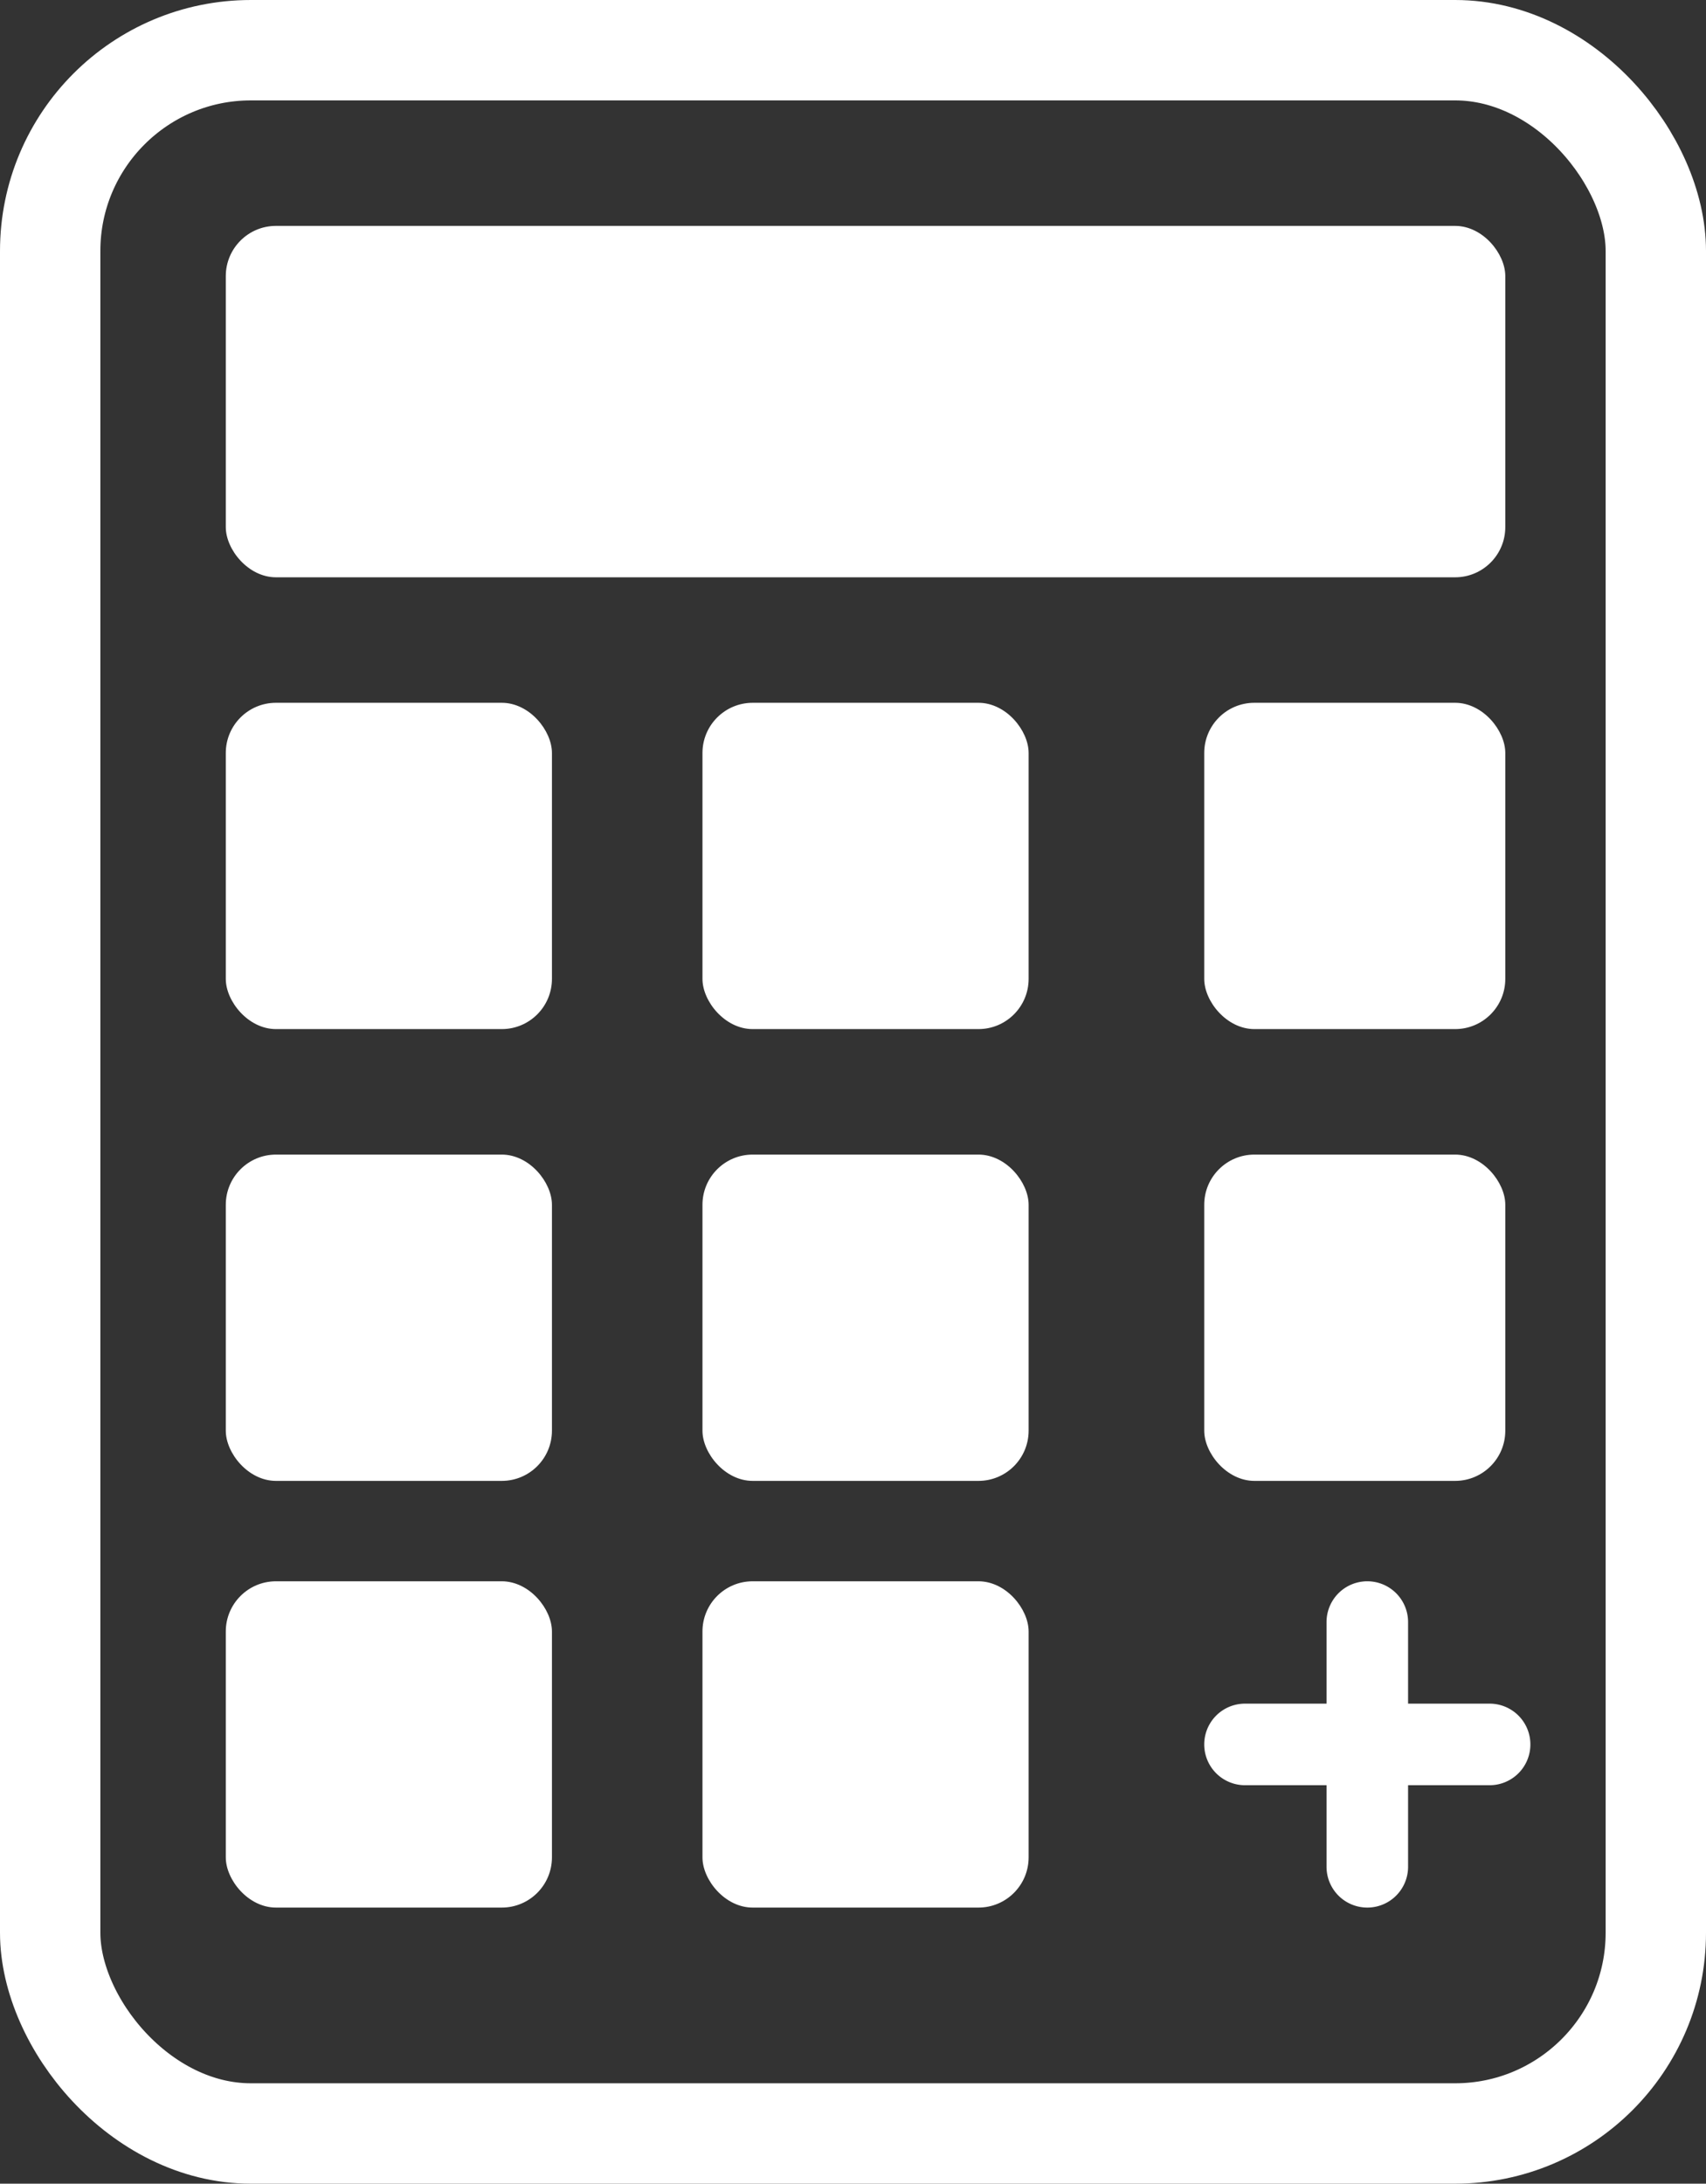 <svg height="87" viewBox="0 0 68 87" width="68" xmlns="http://www.w3.org/2000/svg"><rect x="0" y="0" width="68" height="87" fill="#333333" stroke="none"/><g transform="translate(.388 .193)"><g fill="none" stroke="#fff" stroke-width="4"><rect height="87" rx="10" stroke="none" width="68" x="-.388" y="-.193"/><rect fill="none" height="83" rx="8" width="64" x="1.612" y="1.807"/></g><g fill="#fff"><rect height="14" rx="2" width="51" x="8.612" y="8.807"/><rect height="13" rx="2" width="13" x="8.612" y="27.807"/><rect height="13" rx="2" width="13" x="8.612" y="45.807"/><rect height="13" rx="2" width="13" x="8.612" y="62.807"/><rect height="13" rx="2" width="12" x="47.612" y="27.807"/><rect height="13" rx="2" width="12" x="47.612" y="45.807"/><path d="m4.875 11.375v-3.25h-3.25a1.625 1.625 0 1 1 0-3.25h3.25v-3.25a1.625 1.625 0 1 1 3.25 0v3.25h3.25a1.625 1.625 0 0 1 0 3.25h-3.25v3.25a1.625 1.625 0 0 1 -3.25 0z" transform="translate(47.612 62.807)"/><rect height="13" rx="2" width="13" x="27.612" y="27.807"/><rect height="13" rx="2" width="13" x="27.612" y="45.807"/><rect height="13" rx="2" width="13" x="27.612" y="62.807"/></g></g></svg>